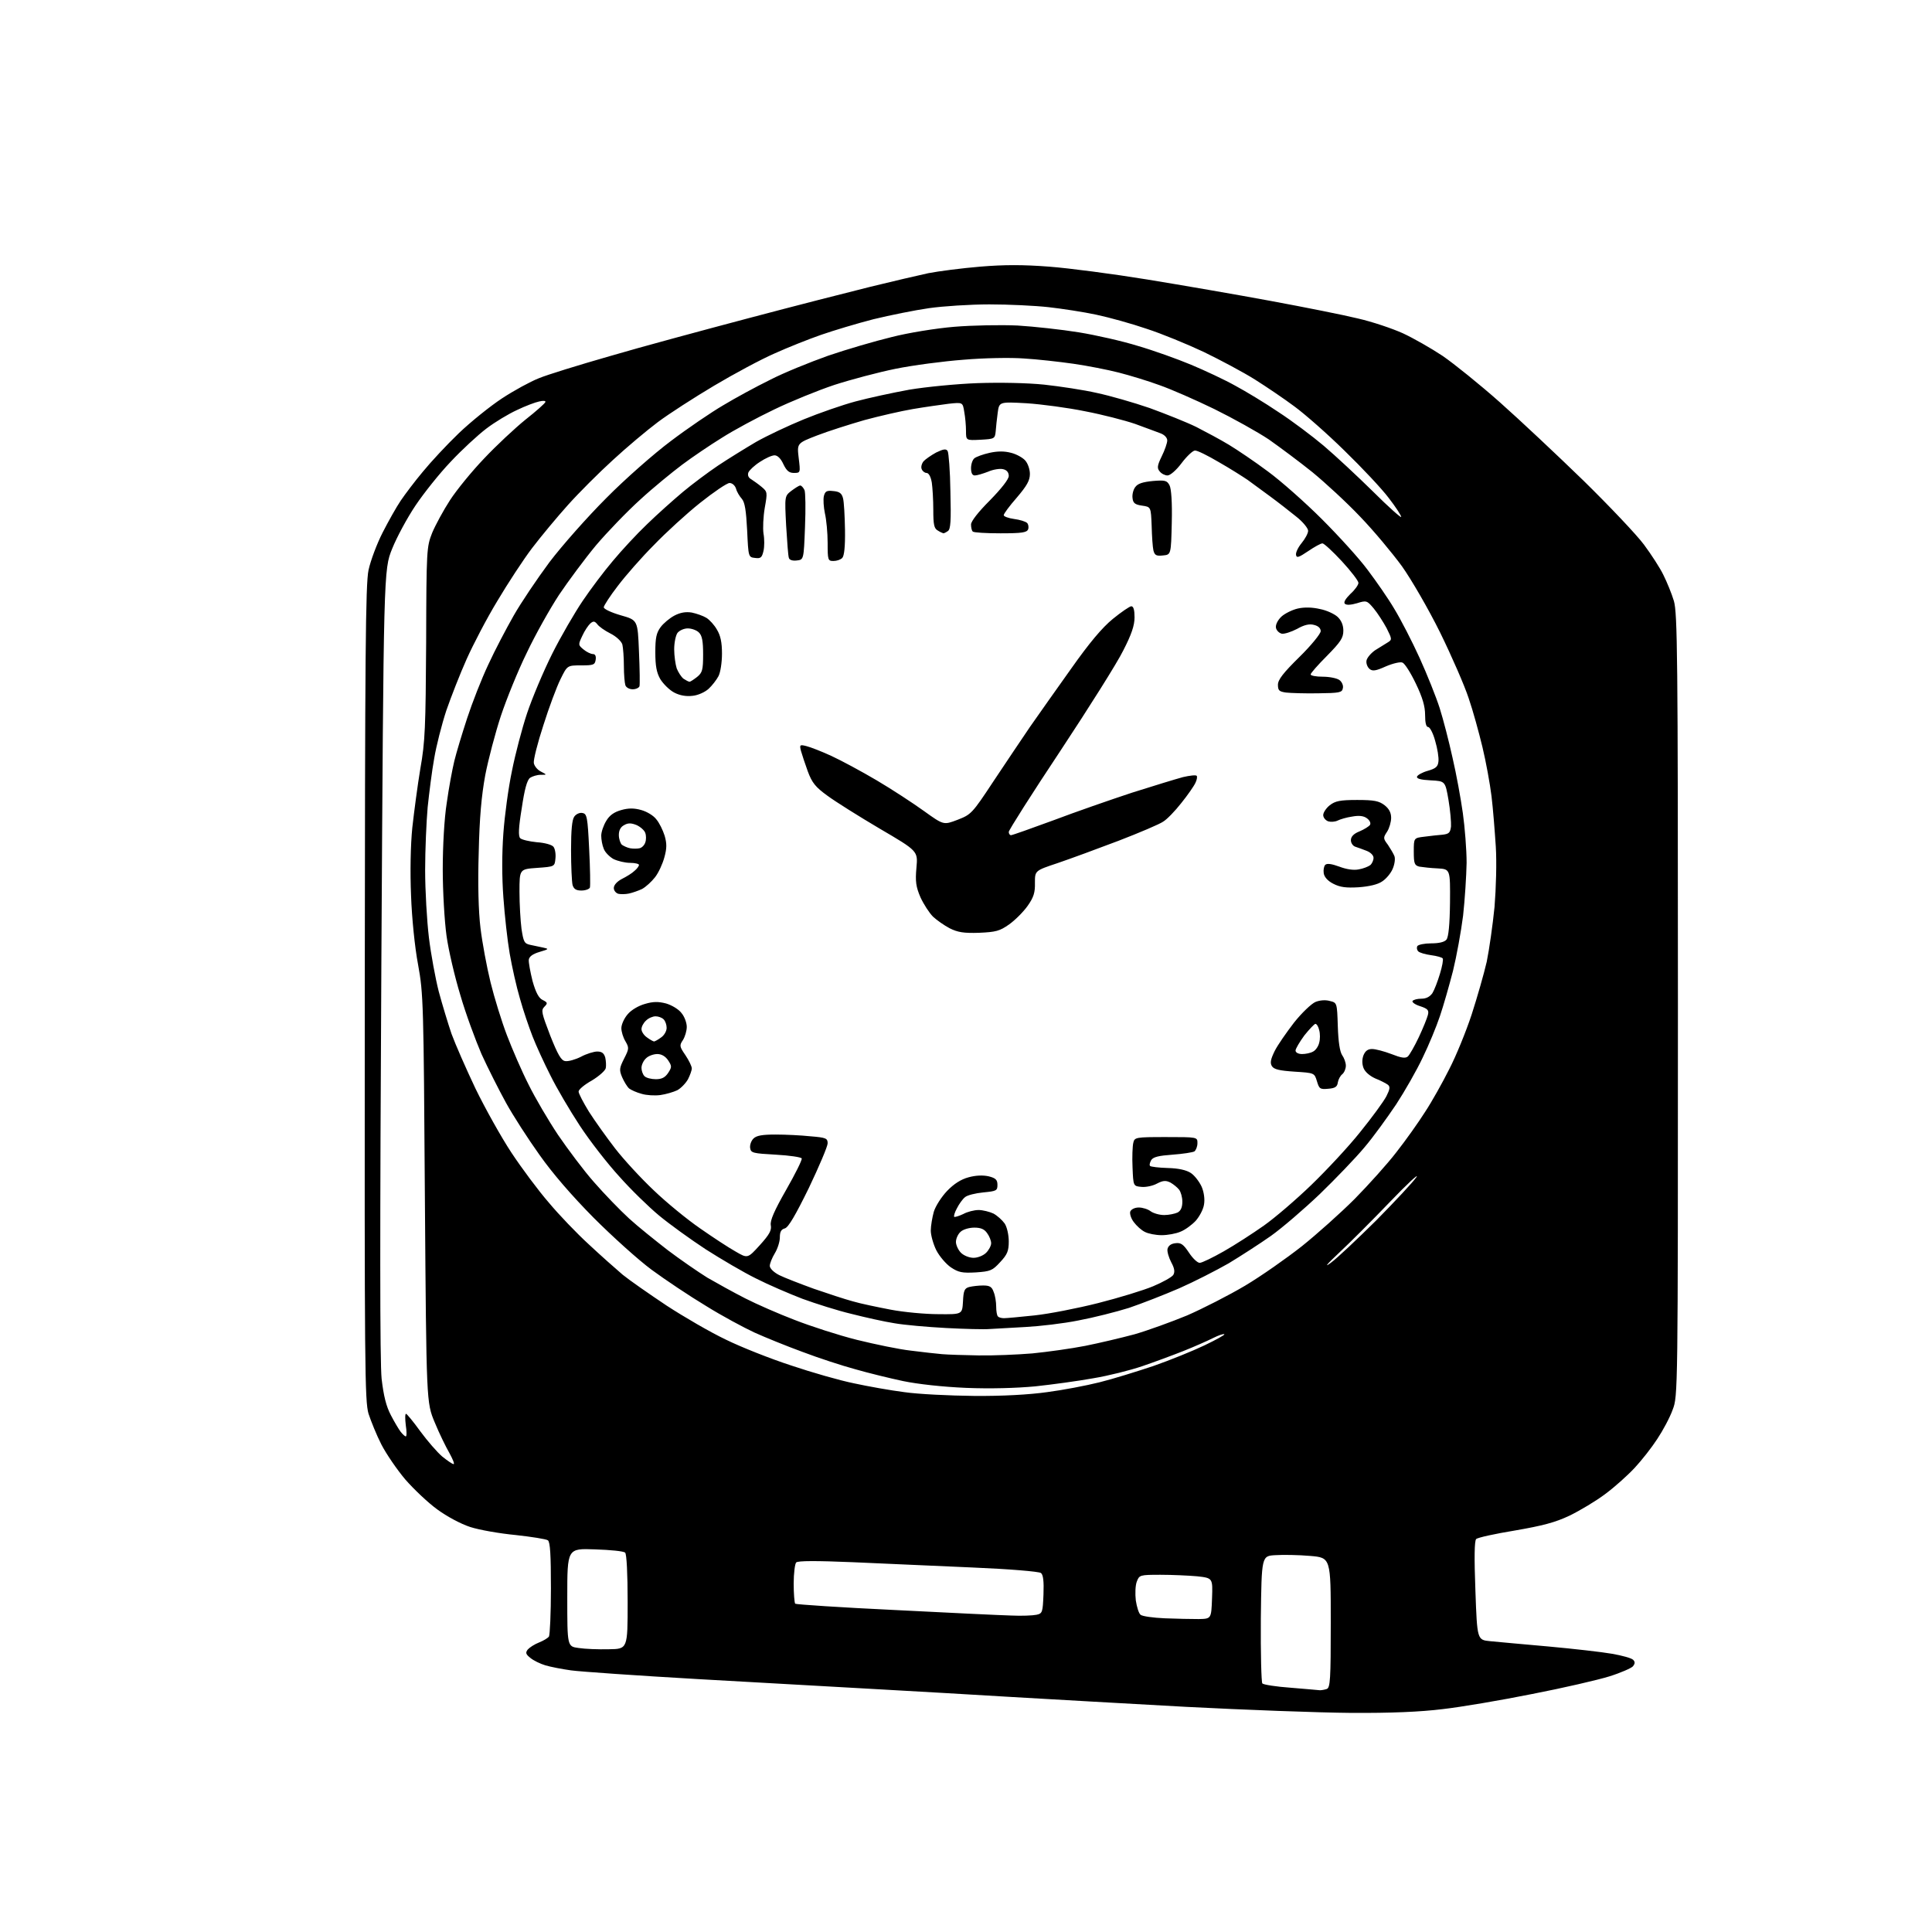 <?xml version="1.0" encoding="UTF-8" standalone="no"?>
<!-- Filename: d828ab018a8c5e02288018f59fb17d8a04882291cd7d850e061d4f00734f7cea.svg -->
<!-- Created with https://svgstud.io -->
<svg
  version="1.1"
  xmlns="http://www.w3.org/2000/svg"
  xmlns:xlink="http://www.w3.org/1999/xlink"
  xmlns:svg="http://www.w3.org/2000/svg"
  xmlns:rdf="http://www.w3.org/1999/02/22-rdf-syntax-ns#"
  xmlns:cc="http://creativecommons.org/ns#"
  xmlns:dc="http://purl.org/dc/elements/1.1/"
  viewBox="0 0 768 768"
  width="768"
  height="768"
  role="img"
  aria-labelledby="titleID descID"
>
  <title id="titleID">digital clock</title>
  <desc id="descID">AI-generated SVG illustration: digital clock, created on https://svgstud.io</desc>

  <rect width="100%" height="100%" fill="white" />


  <path stroke="none" fill="black" fill-rule="evenodd" d="M537.0,680.9C524.1,680.8 494.6,679.7 471.5,678.5C448.4,677.2 417.4,675.5 402.5,674.6C387.6,673.7 363.6,672.3 349.0,671.5C334.4,670.7 302.5,668.9 278.0,667.5C253.5,666.1 230.6,664.5 227.0,664.0C223.4,663.5 218.8,662.6 216.8,662.0C214.8,661.4 212.1,660.1 210.9,659.1C209.0,657.6 208.8,657.0 209.8,655.7C210.5,654.9 212.5,653.6 214.3,652.9C216.1,652.2 217.8,651.1 218.2,650.6C218.6,650.0 219.0,641.3 219.0,631.4C219.0,618.0 218.7,613.0 217.8,612.3C217.1,611.8 211.3,610.9 205.0,610.2C198.7,609.6 190.6,608.2 186.9,607.0C183.2,605.8 177.6,602.8 173.8,600.0C170.2,597.4 164.5,592.0 161.1,588.1C157.8,584.2 153.5,577.9 151.6,574.2C149.7,570.5 147.5,565.0 146.5,562.0C145.0,556.9 144.9,543.8 145.0,394.9C145.1,260.3 145.3,232.2 146.5,226.6C147.3,222.9 149.8,216.2 152.1,211.7C154.4,207.2 157.6,201.5 159.3,199.0C161.0,196.5 164.9,191.3 168.1,187.5C171.2,183.7 177.6,176.8 182.4,172.2C187.1,167.7 194.8,161.5 199.5,158.4C204.2,155.3 210.8,151.7 214.1,150.4C217.4,149.0 230.1,145.1 242.3,141.6C254.5,138.0 279.4,131.3 297.5,126.5C315.6,121.7 337.5,116.1 346.0,114.0C354.5,111.9 364.9,109.5 369.0,108.6C373.1,107.8 382.4,106.6 389.6,106.0C399.2,105.2 406.7,105.2 417.1,106.0C425.0,106.6 442.5,108.9 456.0,111.1C469.5,113.3 491.5,117.1 505.0,119.6C518.5,122.1 534.1,125.2 539.8,126.6C545.5,127.9 553.5,130.6 557.7,132.5C561.8,134.4 569.0,138.5 573.5,141.5C578.0,144.6 588.2,152.8 596.2,159.9C604.1,166.9 619.1,181.0 629.5,191.1C639.8,201.2 650.7,212.7 653.5,216.5C656.4,220.4 659.9,225.8 661.2,228.5C662.6,231.3 664.5,235.9 665.4,238.9C666.8,243.8 667.0,259.8 667.0,399.6C667.0,554.1 667.0,555.0 664.9,560.4C663.8,563.5 661.0,568.7 658.8,572.0C656.6,575.4 652.6,580.5 649.8,583.5C647.1,586.4 641.9,591.1 638.1,593.9C634.4,596.7 628.0,600.5 623.9,602.5C618.2,605.2 613.2,606.5 602.2,608.4C594.3,609.7 587.4,611.2 586.8,611.8C586.1,612.5 586.0,619.2 586.5,632.4C587.2,651.9 587.2,651.9 592.4,652.4C595.2,652.7 605.6,653.6 615.5,654.5C625.4,655.4 636.8,656.7 640.8,657.4C644.8,658.1 648.5,659.1 649.2,659.8C650.0,660.6 650.0,661.3 649.1,662.4C648.5,663.1 644.2,665.0 639.7,666.4C635.2,667.8 621.4,671.0 609.0,673.4C596.6,675.9 580.6,678.6 573.5,679.4C564.6,680.5 552.9,681.0 537.0,680.9zM524.7,671.9C525.3,671.9 526.5,671.7 527.4,671.4C528.8,670.9 529.0,667.6 529.0,645.0C529.0,619.2 529.0,619.2 520.8,618.5C516.2,618.1 510.0,618.0 507.0,618.2C501.5,618.5 501.5,618.5 501.2,643.4C501.1,657.1 501.4,668.8 501.8,669.2C502.3,669.7 507.4,670.5 513.1,670.9C518.8,671.4 524.0,671.8 524.7,671.9zM242.0,655.6C249.5,655.5 249.5,655.5 249.5,636.8C249.5,625.6 249.1,617.7 248.5,617.2C247.9,616.6 242.6,616.1 236.5,615.9C225.5,615.5 225.5,615.5 225.5,635.0C225.5,654.5 225.5,654.5 230.0,655.1C232.5,655.5 237.9,655.7 242.0,655.6zM476.5,643.6C481.5,643.5 481.5,643.5 481.8,635.4C482.1,627.3 482.1,627.3 475.9,626.6C472.5,626.3 465.9,626.0 461.3,626.0C453.1,626.0 452.9,626.1 451.9,628.7C451.3,630.2 451.2,633.6 451.5,636.2C451.9,638.8 452.7,641.4 453.4,641.9C454.1,642.5 458.4,643.1 463.0,643.3C467.7,643.5 473.8,643.6 476.5,643.6zM412.0,641.9C414.4,641.4 414.5,640.9 414.8,633.8C415.0,628.6 414.7,626.0 413.8,625.3C413.1,624.7 401.0,623.7 386.5,623.1C372.2,622.5 350.8,621.5 339.0,621.0C324.6,620.4 317.2,620.4 316.5,621.1C316.0,621.6 315.5,625.4 315.5,629.5C315.5,633.5 315.8,637.1 316.1,637.5C316.5,637.8 334.3,639.0 355.6,640.0C377.0,641.1 397.9,642.1 402.0,642.2C406.1,642.4 410.6,642.2 412.0,641.9zM180.3,582.0C180.8,582.0 180.0,580.1 178.7,577.7C177.3,575.3 174.6,569.8 172.8,565.4C169.5,557.5 169.5,557.5 168.9,476.5C168.4,398.8 168.3,395.0 166.2,383.5C164.9,376.7 163.7,364.8 163.4,356.0C163.0,346.7 163.2,335.9 163.9,329.0C164.6,322.7 166.0,312.1 167.1,305.5C169.0,294.9 169.2,289.0 169.4,255.5C169.5,218.3 169.6,217.4 171.8,211.8C173.1,208.7 176.3,202.8 178.9,198.8C181.5,194.8 187.6,187.3 192.5,182.2C197.3,177.1 204.7,170.2 208.9,166.8C213.1,163.5 216.7,160.3 216.8,159.8C217.0,159.3 215.9,159.2 214.3,159.6C212.8,159.9 208.8,161.4 205.5,163.0C202.2,164.5 196.7,167.8 193.3,170.4C190.0,172.9 183.6,178.8 179.2,183.5C174.7,188.2 168.5,196.0 165.2,200.9C161.9,205.8 157.7,213.6 155.9,218.1C152.5,226.5 152.5,226.5 151.6,382.5C151.0,489.4 151.0,541.5 151.7,548.1C152.5,554.9 153.5,559.0 155.4,562.6C156.8,565.3 158.6,568.3 159.3,569.2C160.1,570.2 161.0,571.0 161.3,571.0C161.7,571.0 161.7,569.0 161.3,566.5C161.0,564.0 161.0,562.0 161.4,562.0C161.7,562.0 164.3,565.1 167.1,569.0C169.9,572.8 173.8,577.3 175.8,579.0C177.8,580.6 179.8,582.0 180.3,582.0zM387.2,554.9C398.4,555.0 409.1,554.4 416.2,553.4C422.4,552.6 431.8,550.8 437.0,549.5C442.3,548.2 451.9,545.2 458.5,543.0C465.1,540.7 474.2,537.0 478.8,534.8C483.4,532.6 487.0,530.6 486.7,530.4C486.4,530.1 484.4,530.8 482.2,531.9C480.0,533.0 474.6,535.4 470.3,537.1C466.0,538.8 458.7,541.5 454.0,543.1C449.3,544.7 440.6,546.9 434.5,547.9C428.4,549.0 418.1,550.4 411.5,551.1C404.0,551.8 393.7,552.1 384.0,551.7C374.6,551.3 364.8,550.2 359.0,549.0C353.8,547.9 345.2,545.8 340.0,544.3C334.8,542.9 325.3,539.8 319.0,537.4C312.7,535.1 304.1,531.6 299.9,529.7C295.8,527.8 287.0,523.1 280.6,519.1C274.1,515.2 264.4,508.7 259.1,504.8C253.8,500.9 243.4,491.5 236.0,484.1C227.3,475.3 219.6,466.4 214.4,459.0C209.9,452.7 203.9,443.4 201.1,438.3C198.3,433.2 193.9,424.5 191.4,419.0C189.0,413.4 185.1,402.9 183.0,395.6C180.8,388.4 178.3,377.8 177.5,372.0C176.7,366.2 176.0,354.4 176.0,345.6C176.0,336.4 176.6,325.3 177.6,319.1C178.4,313.3 179.8,305.8 180.6,302.5C181.4,299.2 183.7,291.6 185.7,285.5C187.7,279.4 191.4,269.9 194.1,264.2C196.7,258.5 201.3,249.8 204.2,244.7C207.1,239.6 213.5,230.1 218.4,223.5C223.4,216.9 233.5,205.5 241.0,198.0C248.4,190.5 260.0,180.3 266.7,175.3C273.3,170.3 282.7,163.9 287.5,161.1C292.3,158.2 300.6,153.7 306.1,151.0C311.5,148.2 321.9,144.0 329.2,141.4C336.5,138.9 347.8,135.6 354.4,134.0C361.0,132.3 372.1,130.5 379.4,129.9C386.7,129.3 397.8,129.1 404.5,129.4C411.1,129.8 422.0,131.0 428.8,132.1C435.6,133.2 446.2,135.6 452.3,137.5C458.5,139.3 468.0,142.7 473.5,145.0C479.0,147.3 486.9,151.0 491.0,153.3C495.1,155.5 502.9,160.2 508.2,163.8C513.6,167.3 521.7,173.4 526.2,177.2C530.8,181.1 539.6,189.3 545.8,195.4C551.9,201.5 557.0,206.0 557.0,205.5C557.0,204.9 554.8,201.5 552.0,197.9C549.3,194.3 541.4,185.9 534.5,179.2C527.7,172.5 518.7,164.6 514.6,161.6C510.6,158.6 503.5,153.8 498.9,150.9C494.3,148.0 485.1,143.1 478.5,139.9C471.9,136.8 461.7,132.6 455.8,130.7C450.0,128.7 441.0,126.2 435.8,125.1C430.7,124.0 422.1,122.7 416.8,122.1C411.4,121.5 400.9,121.0 393.3,121.0C385.7,121.0 374.9,121.7 369.3,122.5C363.7,123.3 353.8,125.3 347.2,126.9C340.6,128.6 331.3,131.4 326.4,133.1C321.5,134.8 313.2,138.1 307.9,140.5C302.6,142.8 291.8,148.6 283.9,153.3C276.0,158.0 265.9,164.5 261.5,167.8C257.1,171.1 249.0,177.9 243.6,182.9C238.1,187.9 230.1,195.9 225.8,200.7C221.4,205.6 215.0,213.3 211.5,217.9C208.0,222.5 201.8,232.0 197.7,238.9C193.5,245.8 188.1,256.2 185.5,262.0C182.9,267.8 179.3,277.0 177.4,282.5C175.6,288.0 173.4,296.6 172.6,301.5C171.7,306.4 170.6,315.2 170.0,320.9C169.5,326.6 169.0,337.8 169.0,345.9C169.0,354.0 169.7,366.0 170.5,372.7C171.3,379.3 173.1,389.0 174.4,394.1C175.8,399.3 178.1,406.9 179.5,411.0C181.0,415.1 185.3,424.9 189.0,432.7C192.8,440.5 199.2,452.0 203.3,458.2C207.4,464.4 214.1,473.4 218.2,478.1C222.2,482.9 229.3,490.3 234.0,494.6C238.7,499.0 244.8,504.4 247.5,506.7C250.2,508.9 258.1,514.4 265.0,519.0C271.9,523.5 282.4,529.6 288.5,532.5C294.6,535.5 306.2,540.1 314.5,542.8C322.8,545.6 334.0,548.8 339.5,549.9C345.0,551.1 354.0,552.7 359.5,553.4C365.0,554.2 377.5,554.8 387.2,554.9zM389.0,538.8C394.8,538.9 404.4,538.5 410.4,538.0C416.4,537.4 425.8,536.1 431.4,535.0C436.9,533.9 445.8,531.8 451.0,530.4C456.2,528.9 465.6,525.5 471.9,522.9C478.1,520.2 488.5,514.9 494.9,511.1C501.3,507.3 511.4,500.2 517.5,495.4C523.5,490.6 533.0,482.1 538.5,476.6C544.0,471.0 551.5,462.7 555.1,458.0C558.8,453.3 563.9,446.1 566.5,442.0C569.2,437.9 573.5,430.2 576.1,425.0C578.8,419.8 582.8,410.0 585.0,403.3C587.2,396.5 589.9,387.1 591.0,382.3C592.0,377.4 593.4,367.6 594.1,360.5C594.7,353.1 595.0,342.8 594.6,336.5C594.2,330.4 593.5,321.4 592.9,316.5C592.3,311.6 590.7,302.8 589.3,297.0C587.9,291.2 585.5,282.4 583.8,277.5C582.2,272.6 577.1,260.9 572.5,251.5C567.8,242.0 561.0,230.3 557.3,225.1C553.5,219.9 546.1,211.0 540.7,205.4C535.3,199.7 526.7,191.8 521.7,187.7C516.6,183.6 508.8,177.8 504.4,174.7C499.9,171.7 490.2,166.3 482.7,162.6C475.3,159.0 465.5,154.7 460.9,153.1C456.3,151.4 449.0,149.2 444.7,148.1C440.4,147.0 432.3,145.4 426.7,144.6C421.1,143.8 412.2,142.8 407.0,142.5C401.8,142.1 391.0,142.3 383.0,143.0C375.0,143.6 362.9,145.2 356.0,146.6C349.1,148.0 338.2,150.9 331.7,153.0C325.1,155.2 314.3,159.6 307.7,162.8C301.0,166.0 291.7,171.0 287.0,174.0C282.3,176.9 275.2,181.7 271.2,184.7C267.2,187.7 259.6,193.9 254.5,198.6C249.3,203.3 241.4,211.5 236.9,216.8C232.5,222.1 225.9,231.0 222.2,236.5C218.6,242.0 212.8,252.3 209.4,259.5C205.9,266.6 201.3,278.0 199.1,284.6C196.9,291.3 194.1,301.9 192.9,308.1C191.4,316.3 190.6,325.0 190.3,338.9C189.9,351.3 190.2,362.3 191.0,368.9C191.7,374.7 193.5,384.4 195.0,390.5C196.5,396.6 199.4,406.0 201.5,411.5C203.6,417.0 207.4,425.8 210.1,431.1C212.7,436.4 218.0,445.4 221.8,451.1C225.7,456.8 232.1,465.4 236.2,470.0C240.3,474.7 246.5,481.1 250.1,484.4C253.6,487.6 260.6,493.2 265.5,497.0C270.4,500.7 277.5,505.6 281.2,507.9C285.0,510.1 291.7,513.8 296.2,516.1C300.7,518.4 309.6,522.3 315.9,524.7C322.3,527.2 333.4,530.8 340.6,532.6C347.9,534.4 357.5,536.4 362.1,536.9C366.7,537.5 372.3,538.1 374.5,538.3C376.7,538.5 383.2,538.7 389.0,538.8zM393.5,528.3C391.3,528.5 383.4,528.3 376.0,527.9C368.6,527.5 359.4,526.7 355.5,526.0C351.6,525.4 344.0,523.7 338.5,522.3C333.0,521.0 324.2,518.2 319.0,516.3C313.8,514.3 305.4,510.7 300.5,508.2C295.6,505.8 286.6,500.5 280.5,496.6C274.4,492.6 266.1,486.6 262.0,483.2C257.9,479.8 250.7,472.8 246.2,467.7C241.6,462.7 234.5,453.6 230.5,447.5C226.5,441.4 221.2,432.4 218.8,427.5C216.3,422.6 213.1,415.6 211.7,412.0C210.3,408.4 208.0,401.7 206.7,397.0C205.3,392.3 203.5,384.2 202.6,379.0C201.7,373.8 200.6,363.8 200.1,356.7C199.5,348.7 199.5,339.3 200.1,331.2C200.6,324.2 202.1,313.1 203.5,306.5C204.8,299.9 207.5,289.6 209.5,283.6C211.5,277.6 216.0,266.9 219.5,259.9C223.0,252.9 228.5,243.5 231.6,238.9C234.7,234.3 240.1,227.1 243.6,223.0C247.0,218.9 253.1,212.3 257.2,208.4C261.2,204.5 267.6,198.8 271.4,195.6C275.1,192.5 281.4,187.8 285.4,185.1C289.3,182.5 296.1,178.3 300.5,175.7C304.9,173.2 313.4,169.2 319.5,166.7C325.6,164.2 334.8,161.0 340.0,159.6C345.2,158.2 354.9,156.1 361.5,154.9C368.1,153.8 380.3,152.6 388.6,152.3C397.5,152.0 408.3,152.2 415.1,152.9C421.4,153.6 430.8,155.0 436.0,156.2C441.2,157.3 450.6,160.0 457.0,162.2C463.3,164.5 471.6,167.8 475.5,169.7C479.4,171.7 485.2,174.8 488.5,176.8C491.8,178.8 498.8,183.5 504.0,187.4C509.2,191.2 518.9,199.8 525.5,206.4C532.2,213.1 540.4,222.1 543.7,226.6C547.1,231.1 551.9,238.0 554.3,242.1C556.8,246.2 561.3,254.9 564.3,261.5C567.3,268.1 570.9,277.1 572.3,281.5C573.7,285.9 576.0,294.8 577.4,301.2C578.9,307.6 580.7,317.5 581.5,323.2C582.3,328.9 583.0,337.8 583.0,343.0C582.9,348.2 582.3,357.7 581.6,364.0C580.8,370.3 579.0,380.2 577.6,385.9C576.1,391.7 573.8,399.8 572.4,403.9C571.0,408.1 567.9,415.6 565.5,420.5C563.2,425.4 558.4,433.8 555.0,439.0C551.5,444.2 545.9,452.0 542.3,456.2C538.8,460.4 530.8,468.7 524.6,474.7C518.4,480.6 509.7,488.1 505.2,491.3C500.8,494.4 493.2,499.3 488.4,502.2C483.5,505.0 474.7,509.5 468.8,512.1C462.8,514.7 453.8,518.2 448.8,519.9C443.7,521.5 434.6,523.8 428.7,524.9C422.8,526.1 413.3,527.2 407.7,527.5C402.1,527.8 395.7,528.2 393.5,528.3zM399.1,524.0C400.1,524.0 405.6,523.5 411.2,522.9C416.9,522.3 428.2,520.1 436.5,518.0C444.8,515.9 454.6,512.9 458.4,511.3C462.2,509.7 465.8,507.7 466.4,506.8C467.1,505.6 466.9,504.2 465.6,501.8C464.6,499.9 463.9,497.5 464.1,496.5C464.4,495.2 465.5,494.4 467.2,494.2C469.4,493.9 470.4,494.6 472.6,497.9C474.1,500.2 476.0,502.0 476.9,502.0C477.8,502.0 482.1,499.9 486.5,497.4C490.9,494.9 498.0,490.3 502.4,487.2C506.8,484.1 515.3,476.8 521.3,471.0C527.3,465.2 536.1,455.8 540.7,450.0C545.4,444.2 550.0,437.9 551.1,435.8C552.5,433.0 552.7,432.0 551.7,431.2C551.0,430.7 548.8,429.5 546.7,428.7C544.5,427.7 542.6,426.1 542.0,424.5C541.4,422.9 541.4,421.1 542.0,419.5C542.7,417.8 543.7,417.0 545.4,417.0C546.8,417.0 550.2,417.9 553.1,419.0C556.9,420.5 558.6,420.8 559.6,420.0C560.3,419.4 562.3,415.9 564.0,412.3C565.7,408.7 567.3,404.7 567.6,403.5C568.1,401.6 567.6,401.0 564.6,400.0C562.6,399.4 561.2,398.4 561.5,397.9C561.9,397.4 563.4,397.0 565.0,397.0C567.0,397.0 568.4,396.2 569.4,394.8C570.2,393.5 571.5,390.1 572.4,387.1C573.3,384.2 573.8,381.4 573.5,381.0C573.3,380.6 571.2,380.0 568.9,379.7C566.6,379.4 564.3,378.7 563.8,378.2C563.2,377.6 563.1,376.7 563.4,376.1C563.8,375.5 566.3,375.0 568.9,375.0C572.0,375.0 574.2,374.5 575.0,373.5C575.8,372.5 576.3,367.6 576.4,358.8C576.5,345.5 576.5,345.5 571.5,345.2C568.8,345.1 565.5,344.7 564.2,344.5C562.3,344.0 562.0,343.3 562.0,338.5C562.0,333.1 562.0,333.1 566.2,332.6C568.6,332.3 571.9,331.9 573.5,331.8C576.0,331.5 576.5,331.0 576.8,328.5C576.9,326.9 576.5,322.1 575.8,318.0C574.5,310.5 574.5,310.5 568.7,310.2C564.7,310.0 563.0,309.5 563.3,308.7C563.5,308.1 565.4,307.0 567.6,306.4C570.7,305.5 571.6,304.8 571.8,302.7C572.0,301.2 571.4,297.5 570.5,294.5C569.7,291.5 568.4,289.0 567.7,289.0C566.9,289.0 566.5,287.3 566.5,284.2C566.5,280.8 565.5,277.3 562.8,271.7C560.8,267.5 558.4,263.7 557.5,263.4C556.7,263.0 553.7,263.7 550.9,264.9C546.9,266.7 545.6,266.9 544.4,265.9C543.6,265.2 543.0,263.8 543.2,262.6C543.4,261.5 544.9,259.7 546.6,258.5C548.4,257.4 550.6,256.0 551.6,255.4C553.4,254.3 553.4,254.1 551.2,249.7C549.9,247.3 547.6,243.7 546.1,241.9C543.4,238.7 543.2,238.6 539.4,239.8C537.0,240.5 535.2,240.6 534.6,240.0C534.0,239.4 534.9,238.0 536.8,236.1C538.6,234.5 540.0,232.5 540.0,231.7C540.0,230.9 537.0,227.0 533.4,223.1C529.8,219.2 526.3,216.0 525.7,216.0C525.0,216.0 522.5,217.4 520.0,219.1C516.3,221.6 515.4,221.9 515.2,220.6C515.0,219.7 516.0,217.6 517.4,215.9C518.8,214.2 520.0,212.0 520.0,211.0C520.0,210.0 517.9,207.4 515.2,205.3C512.6,203.2 508.0,199.6 505.0,197.4C502.0,195.2 497.9,192.2 496.0,190.8C494.1,189.5 488.9,186.2 484.5,183.7C480.1,181.1 475.9,179.0 475.0,179.1C474.2,179.1 471.8,181.3 469.7,184.1C467.6,186.9 465.2,189.0 464.1,189.0C463.1,189.0 461.7,188.3 461.0,187.4C459.9,186.1 460.0,185.1 461.8,181.4C463.0,179.0 464.0,176.1 464.0,175.1C464.0,174.0 462.9,172.8 461.2,172.2C459.7,171.6 455.2,170.0 451.2,168.5C447.1,167.1 438.2,164.8 431.4,163.5C424.6,162.1 414.1,160.7 408.1,160.3C397.2,159.7 397.2,159.7 396.6,164.1C396.3,166.5 395.9,169.8 395.8,171.5C395.5,174.4 395.3,174.5 389.8,174.8C384.0,175.1 384.0,175.1 384.0,171.3C384.0,169.2 383.7,165.8 383.3,163.7C382.7,159.9 382.7,159.9 377.1,160.5C374.0,160.9 367.6,161.8 362.9,162.6C358.2,163.4 349.5,165.4 343.6,167.0C337.7,168.7 329.2,171.4 324.8,173.1C316.8,176.2 316.8,176.2 317.5,182.1C318.2,187.9 318.2,188.0 315.6,188.0C313.7,188.0 312.7,187.2 311.4,184.5C310.4,182.3 309.1,181.0 307.9,181.0C306.8,181.0 304.2,182.2 302.1,183.6C299.9,185.0 297.9,186.9 297.5,187.8C297.1,188.9 297.5,189.9 298.6,190.5C299.5,191.1 301.4,192.4 302.7,193.5C305.1,195.5 305.1,195.7 304.0,201.9C303.4,205.4 303.2,210.0 303.5,212.1C303.9,214.2 303.9,217.3 303.5,219.0C302.9,221.6 302.4,222.1 300.2,221.8C297.5,221.5 297.5,221.5 297.0,210.8C296.6,203.0 296.1,199.7 294.9,198.3C294.0,197.3 292.9,195.5 292.6,194.3C292.2,193.0 291.1,192.0 290.0,192.0C289.0,192.0 283.7,195.6 278.3,199.9C272.9,204.2 264.6,211.8 259.9,216.7C255.1,221.5 248.7,228.8 245.6,232.9C242.5,236.9 240.0,240.8 240.0,241.4C240.0,242.1 243.0,243.5 246.8,244.6C253.5,246.5 253.5,246.5 254.0,259.0C254.3,265.9 254.4,272.1 254.2,272.8C254.0,273.4 252.8,274.0 251.5,274.0C250.2,274.0 248.9,273.3 248.6,272.4C248.3,271.5 248.0,268.1 248.0,264.7C248.0,261.3 247.7,257.5 247.4,256.2C247.0,254.9 245.0,253.0 242.6,251.8C240.4,250.7 238.0,249.0 237.4,248.1C236.4,246.9 235.9,246.8 234.7,247.8C233.9,248.5 232.4,250.7 231.5,252.7C229.8,256.3 229.8,256.4 232.0,258.2C233.2,259.2 234.9,260.0 235.7,260.0C236.6,260.0 237.0,260.8 236.8,262.2C236.5,264.3 235.9,264.5 231.0,264.5C225.5,264.5 225.5,264.5 222.8,270.0C221.3,273.0 218.2,281.3 216.0,288.3C213.7,295.3 212.0,302.1 212.2,303.3C212.4,304.5 213.6,306.0 215.0,306.7C217.5,308.0 217.5,308.0 214.9,308.0C213.5,308.0 211.6,308.6 210.7,309.2C209.5,310.1 208.5,313.8 207.4,321.3C206.1,329.2 206.0,332.4 206.8,333.2C207.4,333.8 210.4,334.5 213.4,334.8C216.5,335.0 219.4,335.8 220.0,336.6C220.6,337.3 221.0,339.4 220.8,341.2C220.5,344.5 220.5,344.5 213.5,345.0C206.5,345.5 206.5,345.5 206.5,354.5C206.5,359.4 206.9,366.1 207.3,369.2C208.1,374.4 208.4,375.1 210.8,375.6C212.3,375.9 214.6,376.4 216.0,376.7C218.3,377.2 218.2,377.3 214.5,378.4C211.8,379.2 210.4,380.2 210.2,381.5C210.1,382.6 210.8,386.4 211.7,390.0C213.0,394.6 214.2,396.8 215.7,397.5C217.7,398.5 217.8,398.8 216.4,400.2C215.0,401.6 215.3,402.7 218.7,411.6C221.8,419.4 223.1,421.6 224.7,421.8C225.9,422.0 228.7,421.2 230.9,420.1C233.1,418.9 236.1,418.0 237.4,418.0C239.3,418.0 240.1,418.7 240.6,420.4C240.9,421.8 241.0,423.6 240.8,424.6C240.6,425.6 238.1,427.8 235.3,429.5C232.4,431.1 230.0,433.1 230.0,433.9C230.0,434.7 231.9,438.3 234.1,441.9C236.4,445.5 241.1,452.1 244.5,456.5C247.9,460.9 254.8,468.4 259.9,473.2C264.9,478.0 273.2,484.8 278.3,488.3C283.3,491.8 289.7,496.0 292.4,497.5C297.2,500.3 297.2,500.3 302.1,494.9C305.9,490.7 306.8,489.0 306.4,487.0C306.1,485.2 307.7,481.4 312.5,473.0C316.1,466.7 318.9,461.1 318.7,460.5C318.5,460.0 313.9,459.3 308.4,459.0C299.3,458.5 298.5,458.3 298.2,456.4C298.0,455.2 298.6,453.5 299.5,452.6C300.7,451.4 303.0,451.0 308.3,451.0C312.3,451.0 318.5,451.3 322.2,451.7C328.4,452.2 329.0,452.5 329.0,454.5C329.0,455.7 325.6,463.7 321.5,472.3C316.2,483.1 313.4,487.9 312.0,488.3C310.5,488.7 310.0,489.7 310.0,491.9C310.0,493.6 309.1,496.4 308.0,498.2C306.9,500.0 306.0,502.3 306.0,503.2C306.0,504.2 307.6,505.8 309.8,506.9C311.8,507.9 318.0,510.3 323.5,512.3C329.0,514.2 336.0,516.5 339.0,517.3C342.0,518.2 348.8,519.6 354.0,520.6C359.2,521.6 367.8,522.4 373.0,522.4C382.5,522.5 382.5,522.5 382.8,517.4C383.0,513.0 383.4,512.1 385.3,511.6C386.5,511.3 389.0,511.0 390.8,511.0C393.4,511.0 394.3,511.5 395.0,513.6C395.6,515.0 396.0,517.6 396.0,519.4C396.0,521.2 396.3,523.0 396.7,523.3C397.0,523.7 398.1,524.0 399.1,524.0zM387.9,505.8C382.5,506.1 381.0,505.8 378.0,503.8C376.1,502.5 373.5,499.5 372.2,497.0C371.0,494.6 370.0,491.0 370.0,489.2C370.0,487.3 370.6,483.9 371.2,481.7C371.9,479.4 374.3,475.7 376.5,473.4C379.2,470.6 382.0,468.8 385.0,468.0C387.9,467.2 390.7,467.1 393.0,467.6C395.8,468.3 396.5,469.0 396.5,471.0C396.5,473.3 396.1,473.5 390.9,474.0C387.8,474.3 384.5,475.1 383.6,475.9C382.6,476.7 381.2,478.7 380.4,480.3C379.5,481.9 379.1,483.4 379.3,483.7C379.6,483.9 381.2,483.4 382.9,482.6C384.5,481.7 387.3,481.0 389.0,481.0C390.7,481.0 393.4,481.7 394.9,482.4C396.4,483.2 398.4,485.0 399.4,486.4C400.3,487.8 401.0,490.9 401.0,493.5C401.0,497.3 400.4,498.7 397.6,501.7C394.5,505.1 393.7,505.4 387.9,505.8zM529.0,502.0C531.5,500.2 539.6,492.5 547.1,485.1C554.5,477.6 561.7,469.9 563.0,468.0C564.3,466.1 559.6,470.4 552.6,477.7C545.6,485.0 536.4,494.2 532.2,498.1C527.4,502.6 526.2,504.1 529.0,502.0zM387.0,500.0C388.7,500.0 390.9,499.1 392.0,498.0C393.1,496.9 394.0,495.2 394.0,494.2C394.0,493.2 393.3,491.4 392.4,490.2C391.3,488.6 389.9,488.0 387.3,488.0C385.3,488.0 382.8,488.7 381.8,489.7C380.8,490.6 380.0,492.4 380.0,493.7C380.0,494.9 380.9,496.9 382.0,498.0C383.1,499.1 385.3,500.0 387.0,500.0zM461.8,491.0C459.4,491.0 456.4,490.4 455.1,489.7C453.8,489.1 451.8,487.3 450.7,485.8C449.6,484.4 449.0,482.4 449.3,481.6C449.7,480.7 451.1,480.0 452.7,480.0C454.2,480.0 456.4,480.7 457.4,481.5C458.5,482.3 460.9,483.0 462.8,483.0C464.6,483.0 467.0,482.5 468.1,482.0C469.4,481.3 470.0,479.9 470.0,477.7C470.0,475.9 469.4,473.8 468.7,472.9C468.0,472.0 466.5,470.8 465.3,470.1C463.5,469.2 462.4,469.2 459.9,470.5C458.3,471.4 455.4,472.0 453.7,471.8C450.5,471.5 450.5,471.5 450.2,464.0C450.0,459.9 450.2,455.5 450.5,454.3C451.0,452.1 451.4,452.0 463.5,452.0C476.0,452.0 476.0,452.0 476.0,454.4C476.0,455.8 475.4,457.2 474.8,457.7C474.1,458.1 470.2,458.7 466.1,459.0C460.6,459.4 458.4,459.9 457.6,461.2C457.1,462.1 456.8,463.2 457.2,463.5C457.5,463.8 460.6,464.2 464.2,464.3C468.4,464.4 471.6,465.1 473.4,466.3C474.9,467.3 476.8,469.8 477.7,471.8C478.6,473.9 479.0,476.8 478.6,478.9C478.3,480.8 476.8,483.6 475.3,485.3C473.8,486.9 471.1,488.9 469.3,489.6C467.5,490.4 464.1,491.0 461.8,491.0zM262.5,435.3C260.3,435.6 256.9,435.4 255.0,434.8C253.1,434.3 250.9,433.3 250.1,432.7C249.3,432.0 248.1,430.0 247.3,428.2C246.1,425.3 246.2,424.6 248.1,420.8C250.1,416.9 250.1,416.5 248.6,413.9C247.7,412.4 247.0,410.1 247.0,408.7C247.0,407.3 248.1,404.8 249.5,403.2C250.9,401.5 253.8,399.8 256.3,399.1C259.6,398.1 261.7,398.1 264.8,398.9C267.1,399.6 269.8,401.2 270.9,402.7C272.1,404.1 273.0,406.6 273.0,408.2C273.0,409.8 272.3,412.1 271.5,413.4C270.0,415.6 270.1,416.0 272.5,419.5C273.9,421.6 275.0,423.9 275.0,424.7C275.0,425.5 274.3,427.4 273.5,429.0C272.6,430.6 270.7,432.6 269.2,433.4C267.7,434.1 264.7,435.0 262.5,435.3zM528.0,432.8C524.7,433.1 524.4,432.8 523.5,429.8C522.5,426.5 522.5,426.5 514.6,426.0C508.6,425.6 506.4,425.1 505.6,423.8C504.8,422.5 505.1,421.1 506.7,417.8C507.9,415.4 511.4,410.4 514.4,406.5C517.5,402.6 521.3,399.0 522.9,398.3C524.6,397.6 526.9,397.4 528.6,397.9C531.5,398.6 531.5,398.6 531.8,408.0C532.0,414.1 532.6,418.0 533.5,419.4C534.3,420.5 535.0,422.4 535.0,423.6C535.0,424.8 534.4,426.3 533.6,427.0C532.8,427.6 532.0,429.1 531.8,430.3C531.6,432.0 530.7,432.6 528.0,432.8zM260.7,429.0C263.1,429.0 264.4,428.3 265.6,426.5C267.1,424.2 267.1,423.8 265.6,421.5C264.5,419.9 263.0,419.0 261.3,419.0C259.8,419.0 257.8,419.7 256.8,420.7C255.8,421.6 255.0,423.3 255.0,424.5C255.0,425.6 255.5,427.1 256.2,427.8C256.9,428.5 258.9,429.0 260.7,429.0zM517.6,419.0C519.0,419.0 521.0,418.6 522.0,418.0C523.0,417.5 524.1,415.9 524.4,414.5C524.8,413.1 524.8,410.9 524.4,409.5C524.1,408.1 523.4,407.0 522.9,407.0C522.5,407.0 520.5,409.1 518.5,411.6C516.6,414.2 515.0,416.9 515.0,417.6C515.0,418.4 516.1,419.0 517.6,419.0zM260.0,414.0C260.3,414.0 261.6,413.3 262.8,412.4C264.0,411.6 265.0,409.9 265.0,408.6C265.0,407.4 264.5,405.9 263.8,405.2C263.1,404.5 261.7,404.0 260.6,404.0C259.5,404.0 257.8,404.7 256.8,405.7C255.8,406.6 255.0,408.1 255.0,409.1C255.0,410.1 256.0,411.6 257.2,412.4C258.4,413.3 259.7,414.0 260.0,414.0zM389.2,370.8C383.1,371.0 380.7,370.6 377.5,369.0C375.4,367.9 372.4,365.8 370.9,364.4C369.4,362.9 367.2,359.5 365.9,356.7C364.1,352.5 363.8,350.4 364.3,344.9C364.9,338.3 364.9,338.3 349.7,329.4C341.4,324.5 332.0,318.6 328.9,316.3C324.2,312.9 322.8,311.2 321.1,306.6C320.0,303.6 318.8,299.9 318.4,298.5C317.8,296.1 317.9,295.9 320.6,296.6C322.2,297.0 326.6,298.7 330.5,300.5C334.4,302.3 342.4,306.6 348.5,310.2C354.6,313.8 363.0,319.3 367.3,322.4C375.1,328.0 375.1,328.0 380.6,325.9C386.0,323.8 386.4,323.5 394.9,310.6C399.7,303.4 406.2,293.7 409.4,289.0C412.7,284.3 420.0,273.9 425.8,265.8C433.0,255.6 438.1,249.5 442.4,246.0C445.7,243.3 449.1,241.0 449.7,241.0C450.6,241.0 451.0,242.5 451.0,245.4C451.0,248.6 449.8,252.2 446.5,258.6C444.1,263.5 432.8,281.4 421.5,298.5C410.2,315.5 401.0,330.0 401.0,330.7C401.0,331.4 401.4,332.0 401.9,332.0C402.4,332.0 410.0,329.3 418.7,326.1C427.4,322.8 441.5,317.9 450.0,315.1C458.5,312.4 467.7,309.6 470.3,308.9C472.9,308.3 475.4,308.0 475.7,308.4C476.0,308.7 475.8,310.0 475.2,311.2C474.6,312.5 472.1,316.1 469.6,319.2C467.1,322.4 463.9,325.7 462.4,326.6C461.0,327.6 453.0,331.0 444.7,334.2C436.3,337.4 425.4,341.4 420.4,343.1C411.4,346.1 411.4,346.1 411.4,350.9C411.5,354.8 410.9,356.7 408.5,360.1C406.8,362.5 403.5,365.8 401.1,367.5C397.4,370.1 395.9,370.5 389.2,370.8zM250.0,355.2C248.6,355.5 246.7,355.5 245.8,355.3C244.8,355.0 244.0,354.0 244.0,353.0C244.0,351.8 245.3,350.4 247.2,349.4C249.0,348.5 251.3,347.1 252.2,346.2C253.2,345.4 254.0,344.3 254.0,343.8C254.0,343.4 252.4,343.0 250.5,343.0C248.5,343.0 245.6,342.3 243.9,341.5C242.3,340.6 240.5,338.8 240.0,337.4C239.4,336.0 239.0,333.7 239.0,332.2C239.0,330.7 239.9,328.1 241.0,326.3C242.3,324.1 244.1,322.8 247.0,322.0C249.8,321.2 252.1,321.2 254.9,322.0C257.1,322.6 259.8,324.2 260.9,325.7C262.1,327.1 263.5,330.0 264.2,332.2C265.1,335.3 265.1,337.2 264.1,340.8C263.4,343.4 261.8,346.9 260.4,348.7C259.0,350.5 256.7,352.6 255.2,353.4C253.7,354.1 251.4,354.9 250.0,355.2zM231.1,354.0C229.0,354.0 228.1,353.4 227.6,351.8C227.3,350.5 227.0,344.3 227.0,337.9C227.0,329.9 227.4,325.8 228.3,324.6C229.0,323.6 230.5,322.9 231.6,323.2C233.3,323.5 233.6,324.8 234.2,337.5C234.6,345.2 234.7,352.1 234.5,352.8C234.3,353.4 232.8,354.0 231.1,354.0zM540.1,352.7C535.1,353.0 532.7,352.7 530.0,351.3C527.8,350.2 526.4,348.6 526.2,347.1C526.0,345.8 526.3,344.3 526.8,343.8C527.5,343.1 529.4,343.4 532.4,344.5C535.3,345.6 538.1,346.0 540.1,345.6C541.9,345.3 543.9,344.5 544.7,343.9C545.4,343.3 546.0,342.0 546.0,341.0C546.0,340.0 544.8,338.8 543.2,338.2C541.7,337.6 539.7,336.9 538.8,336.6C537.8,336.3 537.0,335.1 537.0,334.0C537.0,332.6 538.1,331.4 540.4,330.5C542.3,329.7 544.2,328.5 544.6,327.9C545.0,327.2 544.5,326.1 543.4,325.3C542.1,324.3 540.2,324.1 537.5,324.6C535.3,324.9 532.7,325.7 531.7,326.2C530.7,326.7 529.0,326.8 528.0,326.5C526.9,326.1 526.0,325.0 526.0,324.0C526.0,323.0 527.2,321.2 528.6,320.1C530.8,318.4 532.7,318.0 539.5,318.0C546.3,318.0 548.2,318.4 550.4,320.1C552.2,321.5 553.0,323.1 553.0,325.1C553.0,326.7 552.3,329.2 551.4,330.6C549.8,333.0 549.8,333.3 551.7,335.8C552.7,337.3 553.9,339.3 554.3,340.3C554.7,341.3 554.4,343.6 553.6,345.4C552.9,347.1 551.0,349.4 549.4,350.4C547.7,351.6 544.2,352.4 540.1,352.7zM254.2,337.2C255.2,337.0 256.2,335.9 256.5,334.9C256.9,333.9 256.9,332.1 256.5,331.1C256.2,330.1 254.6,328.7 253.1,328.0C250.9,327.1 249.6,327.1 248.1,328.0C246.7,328.7 246.0,330.1 246.0,331.9C246.0,333.5 246.6,335.2 247.2,335.8C247.9,336.3 249.4,337.0 250.5,337.2C251.6,337.4 253.3,337.4 254.2,337.2zM275.3,276.6C272.8,276.9 270.3,276.5 268.0,275.3C266.1,274.3 263.7,271.9 262.5,270.0C261.0,267.4 260.5,264.7 260.5,259.3C260.5,253.6 260.9,251.6 262.6,249.3C263.7,247.8 266.2,245.7 268.1,244.7C270.4,243.5 272.6,243.1 275.0,243.5C276.9,243.9 279.5,244.8 280.8,245.6C282.1,246.4 284.0,248.5 285.0,250.3C286.4,252.6 287.0,255.3 287.0,259.8C287.0,263.3 286.4,267.3 285.6,268.8C284.8,270.3 283.1,272.5 281.7,273.8C280.3,275.1 277.5,276.4 275.3,276.6zM524.0,275.6C518.8,275.7 513.0,275.5 511.2,275.3C508.5,274.9 508.0,274.5 508.0,272.2C508.0,270.2 510.1,267.5 516.5,261.2C521.2,256.6 525.0,251.9 525.0,250.9C525.0,249.7 524.0,248.8 522.3,248.4C520.5,247.9 518.4,248.4 515.6,250.0C513.3,251.2 510.5,252.1 509.5,251.9C508.4,251.6 507.4,250.6 507.2,249.5C507.0,248.3 508.0,246.4 509.4,245.1C510.7,243.9 513.7,242.4 515.9,241.9C518.6,241.3 521.7,241.4 524.7,242.1C527.4,242.6 530.5,244.1 531.7,245.2C533.2,246.6 534.0,248.5 534.0,250.7C534.0,253.6 532.9,255.2 527.5,260.7C523.9,264.3 521.0,267.6 521.0,268.1C521.0,268.6 523.2,269.0 525.8,269.0C528.5,269.0 531.4,269.6 532.4,270.3C533.4,271.0 534.1,272.5 533.8,273.6C533.5,275.3 532.5,275.5 524.0,275.6zM274.1,271.0C274.5,271.0 275.8,270.1 277.1,269.1C279.2,267.4 279.5,266.3 279.5,260.1C279.5,254.9 279.1,252.6 277.8,251.4C276.9,250.5 274.9,249.8 273.4,249.8C271.9,249.8 270.1,250.6 269.3,251.6C268.6,252.6 268.0,255.5 268.0,258.1C268.0,260.7 268.5,264.1 269.0,265.7C269.6,267.2 270.8,269.1 271.7,269.8C272.6,270.4 273.7,271.0 274.1,271.0zM316.7,222.8C315.1,223.0 313.8,222.6 313.6,221.8C313.3,221.1 312.9,215.3 312.5,208.9C311.9,197.2 311.9,197.2 314.6,195.1C316.1,194.0 317.6,193.0 318.1,193.0C318.6,193.0 319.3,193.8 319.8,194.8C320.2,195.7 320.3,202.3 320.0,209.5C319.5,222.5 319.5,222.5 316.7,222.8zM331.3,223.0C329.1,223.0 329.0,222.6 329.0,215.8C329.0,211.8 328.5,206.5 327.9,204.0C327.4,201.6 327.2,198.5 327.5,197.2C328.0,195.3 328.6,194.9 331.2,195.2C333.7,195.4 334.6,196.1 335.1,198.0C335.5,199.4 335.8,205.0 335.9,210.6C336.0,217.2 335.6,221.0 334.8,221.8C334.1,222.5 332.6,223.0 331.3,223.0zM462.3,220.8C459.6,221.1 459.0,220.7 458.5,218.8C458.2,217.5 457.9,213.1 457.8,209.0C457.5,201.5 457.5,201.5 454.0,201.0C451.2,200.6 450.4,200.0 450.2,198.0C450.0,196.6 450.5,194.6 451.3,193.6C452.3,192.2 454.3,191.6 458.3,191.2C463.1,190.8 463.9,191.0 464.9,192.9C465.6,194.2 466.0,199.7 465.8,207.7C465.5,220.5 465.5,220.5 462.3,220.8zM375.0,212.0C374.7,211.9 373.7,211.5 372.8,210.9C371.3,210.1 371.0,208.5 371.0,202.7C371.0,198.7 370.7,193.8 370.4,191.8C370.0,189.5 369.2,188.0 368.3,188.0C367.6,188.0 366.7,187.3 366.4,186.5C366.0,185.7 366.4,184.3 367.1,183.4C367.8,182.6 370.1,181.0 372.1,179.9C375.0,178.5 376.1,178.3 376.7,179.3C377.1,179.9 377.7,187.2 377.8,195.4C378.1,207.0 377.9,210.4 376.8,211.1C376.1,211.6 375.3,212.0 375.0,212.0zM397.7,212.0C392.0,212.0 387.0,211.7 386.7,211.3C386.3,211.0 386.0,209.7 386.0,208.5C386.0,207.2 388.9,203.5 393.5,198.9C398.1,194.2 401.0,190.5 401.0,189.2C401.0,187.8 400.2,186.8 398.7,186.5C397.5,186.2 394.8,186.6 392.8,187.5C390.7,188.3 388.4,189.0 387.5,189.0C386.5,189.0 386.0,188.0 386.0,186.1C386.0,184.5 386.6,182.8 387.3,182.2C388.0,181.6 390.7,180.6 393.4,180.0C396.6,179.3 399.3,179.3 401.9,180.0C404.0,180.5 406.5,181.9 407.5,183.0C408.6,184.2 409.4,186.6 409.4,188.4C409.4,191.0 408.2,193.1 404.2,197.8C401.3,201.1 399.0,204.2 399.0,204.8C399.0,205.3 400.9,206.0 403.1,206.3C405.4,206.6 407.7,207.3 408.3,207.9C408.8,208.4 409.0,209.6 408.7,210.4C408.2,211.7 406.2,212.0 397.7,212.0z" />

</svg>
